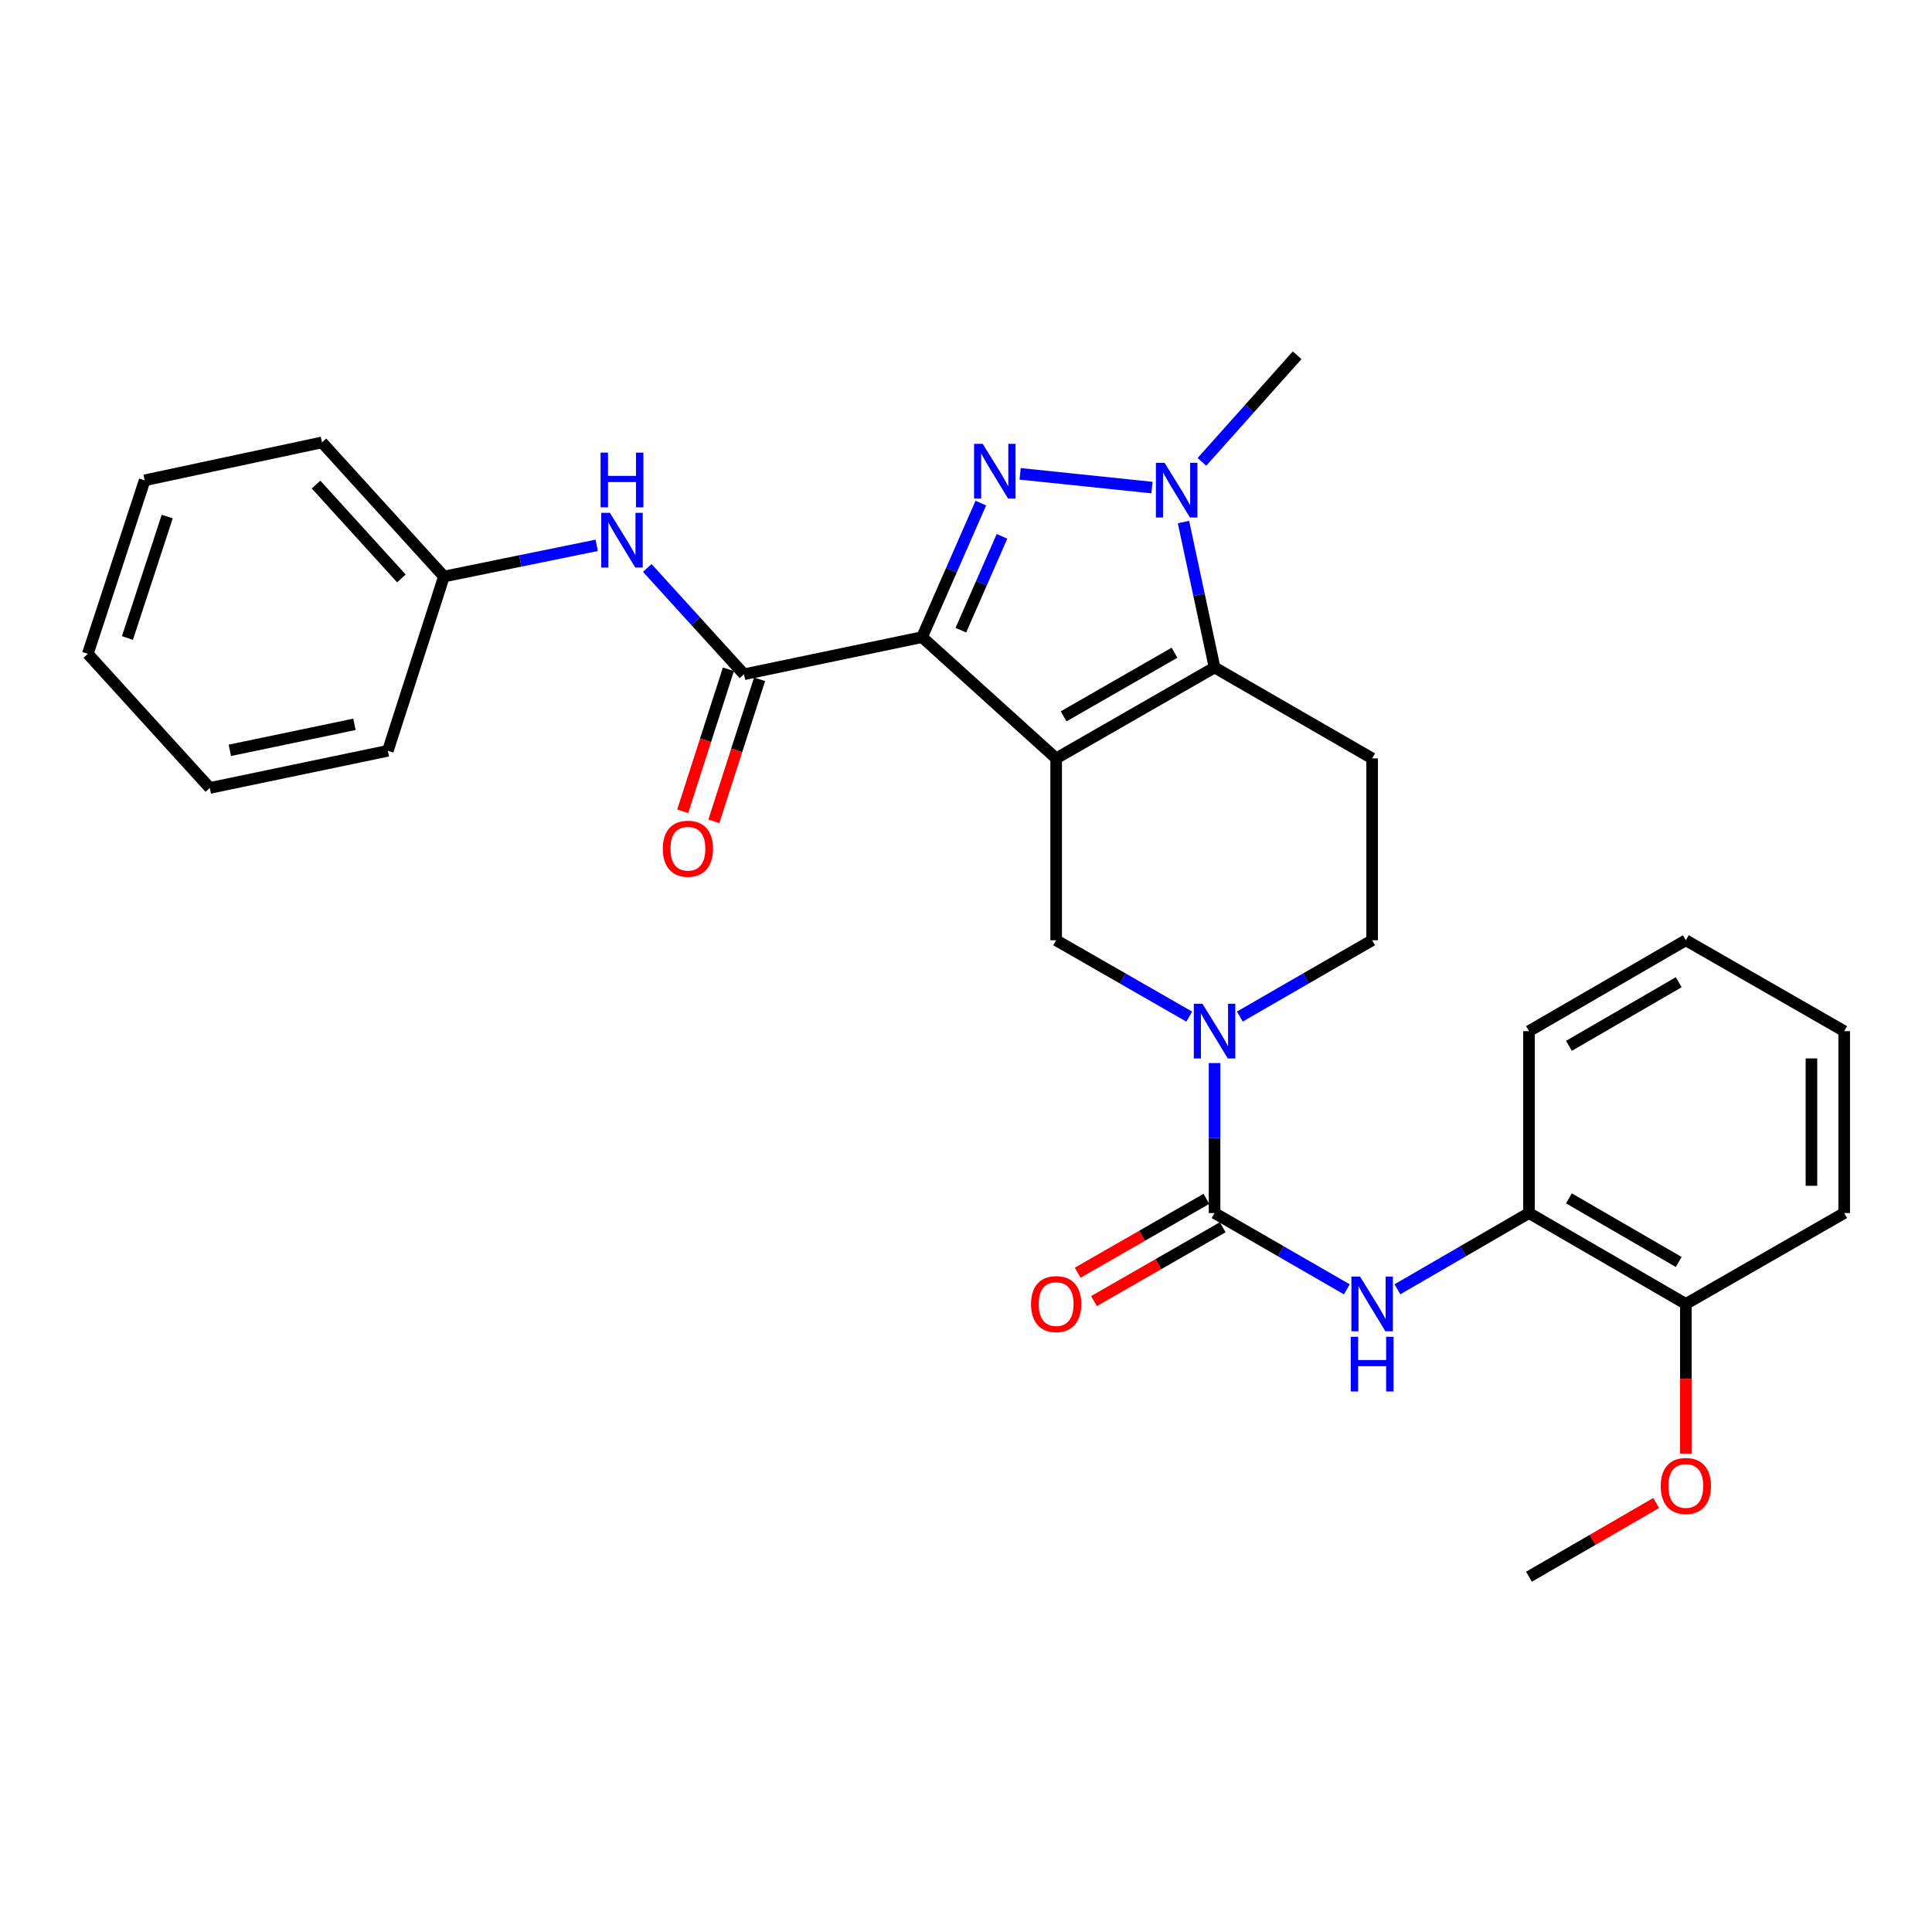 <?xml version='1.0' encoding='iso-8859-1'?>
<svg version='1.1' baseProfile='full'
              xmlns='http://www.w3.org/2000/svg'
                      xmlns:rdkit='http://www.rdkit.org/xml'
                      xmlns:xlink='http://www.w3.org/1999/xlink'
                  xml:space='preserve'
width='1000px' height='1000px' viewBox='0 0 1000 1000'>
<!-- END OF HEADER -->
<rect style='opacity:1.0;fill:#FFFFFF;stroke:none' width='1000' height='1000' x='0' y='0'> </rect>
<path class='bond-0' d='M 546.663,392.544 L 477.257,329.783' style='fill:none;fill-rule:evenodd;stroke:#000000;stroke-width:6px;stroke-linecap:butt;stroke-linejoin:miter;stroke-opacity:1' />
<path class='bond-2' d='M 546.663,392.544 L 628.656,345.485' style='fill:none;fill-rule:evenodd;stroke:#000000;stroke-width:6px;stroke-linecap:butt;stroke-linejoin:miter;stroke-opacity:1' />
<path class='bond-2' d='M 550.528,370.789 L 607.922,337.848' style='fill:none;fill-rule:evenodd;stroke:#000000;stroke-width:6px;stroke-linecap:butt;stroke-linejoin:miter;stroke-opacity:1' />
<path class='bond-7' d='M 546.663,392.544 L 546.663,486.68' style='fill:none;fill-rule:evenodd;stroke:#000000;stroke-width:6px;stroke-linecap:butt;stroke-linejoin:miter;stroke-opacity:1' />
<path class='bond-1' d='M 477.257,329.783 L 492.466,295.091' style='fill:none;fill-rule:evenodd;stroke:#000000;stroke-width:6px;stroke-linecap:butt;stroke-linejoin:miter;stroke-opacity:1' />
<path class='bond-1' d='M 492.466,295.091 L 507.675,260.398' style='fill:none;fill-rule:evenodd;stroke:#0000FF;stroke-width:6px;stroke-linecap:butt;stroke-linejoin:miter;stroke-opacity:1' />
<path class='bond-1' d='M 497.338,326.179 L 507.985,301.894' style='fill:none;fill-rule:evenodd;stroke:#000000;stroke-width:6px;stroke-linecap:butt;stroke-linejoin:miter;stroke-opacity:1' />
<path class='bond-1' d='M 507.985,301.894 L 518.631,277.609' style='fill:none;fill-rule:evenodd;stroke:#0000FF;stroke-width:6px;stroke-linecap:butt;stroke-linejoin:miter;stroke-opacity:1' />
<path class='bond-5' d='M 477.257,329.783 L 385.088,349.006' style='fill:none;fill-rule:evenodd;stroke:#000000;stroke-width:6px;stroke-linecap:butt;stroke-linejoin:miter;stroke-opacity:1' />
<path class='bond-29' d='M 528.017,245.259 L 596.261,252.371' style='fill:none;fill-rule:evenodd;stroke:#0000FF;stroke-width:6px;stroke-linecap:butt;stroke-linejoin:miter;stroke-opacity:1' />
<path class='bond-3' d='M 628.656,345.485 L 620.611,307.847' style='fill:none;fill-rule:evenodd;stroke:#000000;stroke-width:6px;stroke-linecap:butt;stroke-linejoin:miter;stroke-opacity:1' />
<path class='bond-3' d='M 620.611,307.847 L 612.566,270.209' style='fill:none;fill-rule:evenodd;stroke:#0000FF;stroke-width:6px;stroke-linecap:butt;stroke-linejoin:miter;stroke-opacity:1' />
<path class='bond-9' d='M 628.656,345.485 L 710.215,392.544' style='fill:none;fill-rule:evenodd;stroke:#000000;stroke-width:6px;stroke-linecap:butt;stroke-linejoin:miter;stroke-opacity:1' />
<path class='bond-17' d='M 622.118,239.058 L 646.756,211.475' style='fill:none;fill-rule:evenodd;stroke:#0000FF;stroke-width:6px;stroke-linecap:butt;stroke-linejoin:miter;stroke-opacity:1' />
<path class='bond-17' d='M 646.756,211.475 L 671.394,183.891' style='fill:none;fill-rule:evenodd;stroke:#000000;stroke-width:6px;stroke-linecap:butt;stroke-linejoin:miter;stroke-opacity:1' />
<path class='bond-4' d='M 628.656,627.874 L 628.656,589.054' style='fill:none;fill-rule:evenodd;stroke:#000000;stroke-width:6px;stroke-linecap:butt;stroke-linejoin:miter;stroke-opacity:1' />
<path class='bond-4' d='M 628.656,589.054 L 628.656,550.233' style='fill:none;fill-rule:evenodd;stroke:#0000FF;stroke-width:6px;stroke-linecap:butt;stroke-linejoin:miter;stroke-opacity:1' />
<path class='bond-8' d='M 628.656,627.874 L 662.889,647.618' style='fill:none;fill-rule:evenodd;stroke:#000000;stroke-width:6px;stroke-linecap:butt;stroke-linejoin:miter;stroke-opacity:1' />
<path class='bond-8' d='M 662.889,647.618 L 697.121,667.362' style='fill:none;fill-rule:evenodd;stroke:#0000FF;stroke-width:6px;stroke-linecap:butt;stroke-linejoin:miter;stroke-opacity:1' />
<path class='bond-13' d='M 624.44,620.526 L 591.125,639.639' style='fill:none;fill-rule:evenodd;stroke:#000000;stroke-width:6px;stroke-linecap:butt;stroke-linejoin:miter;stroke-opacity:1' />
<path class='bond-13' d='M 591.125,639.639 L 557.81,658.752' style='fill:none;fill-rule:evenodd;stroke:#FF0000;stroke-width:6px;stroke-linecap:butt;stroke-linejoin:miter;stroke-opacity:1' />
<path class='bond-13' d='M 632.872,635.223 L 599.557,654.336' style='fill:none;fill-rule:evenodd;stroke:#000000;stroke-width:6px;stroke-linecap:butt;stroke-linejoin:miter;stroke-opacity:1' />
<path class='bond-13' d='M 599.557,654.336 L 566.242,673.449' style='fill:none;fill-rule:evenodd;stroke:#FF0000;stroke-width:6px;stroke-linecap:butt;stroke-linejoin:miter;stroke-opacity:1' />
<path class='bond-10' d='M 385.088,349.006 L 360.058,321.49' style='fill:none;fill-rule:evenodd;stroke:#000000;stroke-width:6px;stroke-linecap:butt;stroke-linejoin:miter;stroke-opacity:1' />
<path class='bond-10' d='M 360.058,321.49 L 335.028,293.975' style='fill:none;fill-rule:evenodd;stroke:#0000FF;stroke-width:6px;stroke-linecap:butt;stroke-linejoin:miter;stroke-opacity:1' />
<path class='bond-14' d='M 377.023,346.411 L 365.196,383.172' style='fill:none;fill-rule:evenodd;stroke:#000000;stroke-width:6px;stroke-linecap:butt;stroke-linejoin:miter;stroke-opacity:1' />
<path class='bond-14' d='M 365.196,383.172 L 353.37,419.933' style='fill:none;fill-rule:evenodd;stroke:#FF0000;stroke-width:6px;stroke-linecap:butt;stroke-linejoin:miter;stroke-opacity:1' />
<path class='bond-14' d='M 393.153,351.6 L 381.327,388.361' style='fill:none;fill-rule:evenodd;stroke:#000000;stroke-width:6px;stroke-linecap:butt;stroke-linejoin:miter;stroke-opacity:1' />
<path class='bond-14' d='M 381.327,388.361 L 369.5,425.122' style='fill:none;fill-rule:evenodd;stroke:#FF0000;stroke-width:6px;stroke-linecap:butt;stroke-linejoin:miter;stroke-opacity:1' />
<path class='bond-6' d='M 615.553,526.202 L 581.108,506.441' style='fill:none;fill-rule:evenodd;stroke:#0000FF;stroke-width:6px;stroke-linecap:butt;stroke-linejoin:miter;stroke-opacity:1' />
<path class='bond-6' d='M 581.108,506.441 L 546.663,486.68' style='fill:none;fill-rule:evenodd;stroke:#000000;stroke-width:6px;stroke-linecap:butt;stroke-linejoin:miter;stroke-opacity:1' />
<path class='bond-12' d='M 641.75,526.168 L 675.982,506.424' style='fill:none;fill-rule:evenodd;stroke:#0000FF;stroke-width:6px;stroke-linecap:butt;stroke-linejoin:miter;stroke-opacity:1' />
<path class='bond-12' d='M 675.982,506.424 L 710.215,486.68' style='fill:none;fill-rule:evenodd;stroke:#000000;stroke-width:6px;stroke-linecap:butt;stroke-linejoin:miter;stroke-opacity:1' />
<path class='bond-11' d='M 723.301,667.332 L 757.35,647.603' style='fill:none;fill-rule:evenodd;stroke:#0000FF;stroke-width:6px;stroke-linecap:butt;stroke-linejoin:miter;stroke-opacity:1' />
<path class='bond-11' d='M 757.35,647.603 L 791.398,627.874' style='fill:none;fill-rule:evenodd;stroke:#000000;stroke-width:6px;stroke-linecap:butt;stroke-linejoin:miter;stroke-opacity:1' />
<path class='bond-30' d='M 710.215,392.544 L 710.215,486.68' style='fill:none;fill-rule:evenodd;stroke:#000000;stroke-width:6px;stroke-linecap:butt;stroke-linejoin:miter;stroke-opacity:1' />
<path class='bond-16' d='M 308.85,282.263 L 269.311,290.335' style='fill:none;fill-rule:evenodd;stroke:#0000FF;stroke-width:6px;stroke-linecap:butt;stroke-linejoin:miter;stroke-opacity:1' />
<path class='bond-16' d='M 269.311,290.335 L 229.773,298.408' style='fill:none;fill-rule:evenodd;stroke:#000000;stroke-width:6px;stroke-linecap:butt;stroke-linejoin:miter;stroke-opacity:1' />
<path class='bond-15' d='M 791.398,627.874 L 872.591,674.914' style='fill:none;fill-rule:evenodd;stroke:#000000;stroke-width:6px;stroke-linecap:butt;stroke-linejoin:miter;stroke-opacity:1' />
<path class='bond-15' d='M 812.071,620.269 L 868.906,653.197' style='fill:none;fill-rule:evenodd;stroke:#000000;stroke-width:6px;stroke-linecap:butt;stroke-linejoin:miter;stroke-opacity:1' />
<path class='bond-19' d='M 791.398,627.874 L 791.398,533.72' style='fill:none;fill-rule:evenodd;stroke:#000000;stroke-width:6px;stroke-linecap:butt;stroke-linejoin:miter;stroke-opacity:1' />
<path class='bond-18' d='M 872.591,674.914 L 872.591,713.646' style='fill:none;fill-rule:evenodd;stroke:#000000;stroke-width:6px;stroke-linecap:butt;stroke-linejoin:miter;stroke-opacity:1' />
<path class='bond-18' d='M 872.591,713.646 L 872.591,752.377' style='fill:none;fill-rule:evenodd;stroke:#FF0000;stroke-width:6px;stroke-linecap:butt;stroke-linejoin:miter;stroke-opacity:1' />
<path class='bond-20' d='M 872.591,674.914 L 954.545,627.874' style='fill:none;fill-rule:evenodd;stroke:#000000;stroke-width:6px;stroke-linecap:butt;stroke-linejoin:miter;stroke-opacity:1' />
<path class='bond-21' d='M 229.773,298.408 L 166.645,228.992' style='fill:none;fill-rule:evenodd;stroke:#000000;stroke-width:6px;stroke-linecap:butt;stroke-linejoin:miter;stroke-opacity:1' />
<path class='bond-21' d='M 207.768,299.396 L 163.579,250.804' style='fill:none;fill-rule:evenodd;stroke:#000000;stroke-width:6px;stroke-linecap:butt;stroke-linejoin:miter;stroke-opacity:1' />
<path class='bond-22' d='M 229.773,298.408 L 200.751,388.618' style='fill:none;fill-rule:evenodd;stroke:#000000;stroke-width:6px;stroke-linecap:butt;stroke-linejoin:miter;stroke-opacity:1' />
<path class='bond-23' d='M 857.244,777.945 L 824.321,797.027' style='fill:none;fill-rule:evenodd;stroke:#FF0000;stroke-width:6px;stroke-linecap:butt;stroke-linejoin:miter;stroke-opacity:1' />
<path class='bond-23' d='M 824.321,797.027 L 791.398,816.109' style='fill:none;fill-rule:evenodd;stroke:#000000;stroke-width:6px;stroke-linecap:butt;stroke-linejoin:miter;stroke-opacity:1' />
<path class='bond-24' d='M 791.398,533.72 L 872.591,486.68' style='fill:none;fill-rule:evenodd;stroke:#000000;stroke-width:6px;stroke-linecap:butt;stroke-linejoin:miter;stroke-opacity:1' />
<path class='bond-24' d='M 812.071,541.325 L 868.906,508.397' style='fill:none;fill-rule:evenodd;stroke:#000000;stroke-width:6px;stroke-linecap:butt;stroke-linejoin:miter;stroke-opacity:1' />
<path class='bond-32' d='M 954.545,627.874 L 954.545,533.72' style='fill:none;fill-rule:evenodd;stroke:#000000;stroke-width:6px;stroke-linecap:butt;stroke-linejoin:miter;stroke-opacity:1' />
<path class='bond-32' d='M 937.601,613.751 L 937.601,547.843' style='fill:none;fill-rule:evenodd;stroke:#000000;stroke-width:6px;stroke-linecap:butt;stroke-linejoin:miter;stroke-opacity:1' />
<path class='bond-26' d='M 166.645,228.992 L 74.872,248.61' style='fill:none;fill-rule:evenodd;stroke:#000000;stroke-width:6px;stroke-linecap:butt;stroke-linejoin:miter;stroke-opacity:1' />
<path class='bond-27' d='M 200.751,388.618 L 108.592,407.841' style='fill:none;fill-rule:evenodd;stroke:#000000;stroke-width:6px;stroke-linecap:butt;stroke-linejoin:miter;stroke-opacity:1' />
<path class='bond-27' d='M 183.467,374.914 L 118.956,388.37' style='fill:none;fill-rule:evenodd;stroke:#000000;stroke-width:6px;stroke-linecap:butt;stroke-linejoin:miter;stroke-opacity:1' />
<path class='bond-25' d='M 872.591,486.68 L 954.545,533.72' style='fill:none;fill-rule:evenodd;stroke:#000000;stroke-width:6px;stroke-linecap:butt;stroke-linejoin:miter;stroke-opacity:1' />
<path class='bond-31' d='M 74.872,248.61 L 45.455,338.425' style='fill:none;fill-rule:evenodd;stroke:#000000;stroke-width:6px;stroke-linecap:butt;stroke-linejoin:miter;stroke-opacity:1' />
<path class='bond-31' d='M 86.562,267.356 L 65.97,330.227' style='fill:none;fill-rule:evenodd;stroke:#000000;stroke-width:6px;stroke-linecap:butt;stroke-linejoin:miter;stroke-opacity:1' />
<path class='bond-28' d='M 108.592,407.841 L 45.455,338.425' style='fill:none;fill-rule:evenodd;stroke:#000000;stroke-width:6px;stroke-linecap:butt;stroke-linejoin:miter;stroke-opacity:1' />
<path  class='atom-2' d='M 508.651 229.733
L 517.931 244.733
Q 518.851 246.213, 520.331 248.893
Q 521.811 251.573, 521.891 251.733
L 521.891 229.733
L 525.651 229.733
L 525.651 258.053
L 521.771 258.053
L 511.811 241.653
Q 510.651 239.733, 509.411 237.533
Q 508.211 235.333, 507.851 234.653
L 507.851 258.053
L 504.171 258.053
L 504.171 229.733
L 508.651 229.733
' fill='#0000FF'/>
<path  class='atom-4' d='M 602.778 239.542
L 612.058 254.542
Q 612.978 256.022, 614.458 258.702
Q 615.938 261.382, 616.018 261.542
L 616.018 239.542
L 619.778 239.542
L 619.778 267.862
L 615.898 267.862
L 605.938 251.462
Q 604.778 249.542, 603.538 247.342
Q 602.338 245.142, 601.978 244.462
L 601.978 267.862
L 598.298 267.862
L 598.298 239.542
L 602.778 239.542
' fill='#0000FF'/>
<path  class='atom-7' d='M 622.396 519.56
L 631.676 534.56
Q 632.596 536.04, 634.076 538.72
Q 635.556 541.4, 635.636 541.56
L 635.636 519.56
L 639.396 519.56
L 639.396 547.88
L 635.516 547.88
L 625.556 531.48
Q 624.396 529.56, 623.156 527.36
Q 621.956 525.16, 621.596 524.48
L 621.596 547.88
L 617.916 547.88
L 617.916 519.56
L 622.396 519.56
' fill='#0000FF'/>
<path  class='atom-9' d='M 703.955 660.754
L 713.235 675.754
Q 714.155 677.234, 715.635 679.914
Q 717.115 682.594, 717.195 682.754
L 717.195 660.754
L 720.955 660.754
L 720.955 689.074
L 717.075 689.074
L 707.115 672.674
Q 705.955 670.754, 704.715 668.554
Q 703.515 666.354, 703.155 665.674
L 703.155 689.074
L 699.475 689.074
L 699.475 660.754
L 703.955 660.754
' fill='#0000FF'/>
<path  class='atom-9' d='M 699.135 691.906
L 702.975 691.906
L 702.975 703.946
L 717.455 703.946
L 717.455 691.906
L 721.295 691.906
L 721.295 720.226
L 717.455 720.226
L 717.455 707.146
L 702.975 707.146
L 702.975 720.226
L 699.135 720.226
L 699.135 691.906
' fill='#0000FF'/>
<path  class='atom-11' d='M 315.682 265.43
L 324.962 280.43
Q 325.882 281.91, 327.362 284.59
Q 328.842 287.27, 328.922 287.43
L 328.922 265.43
L 332.682 265.43
L 332.682 293.75
L 328.802 293.75
L 318.842 277.35
Q 317.682 275.43, 316.442 273.23
Q 315.242 271.03, 314.882 270.35
L 314.882 293.75
L 311.202 293.75
L 311.202 265.43
L 315.682 265.43
' fill='#0000FF'/>
<path  class='atom-11' d='M 310.862 234.278
L 314.702 234.278
L 314.702 246.318
L 329.182 246.318
L 329.182 234.278
L 333.022 234.278
L 333.022 262.598
L 329.182 262.598
L 329.182 249.518
L 314.702 249.518
L 314.702 262.598
L 310.862 262.598
L 310.862 234.278
' fill='#0000FF'/>
<path  class='atom-14' d='M 533.663 674.994
Q 533.663 668.194, 537.023 664.394
Q 540.383 660.594, 546.663 660.594
Q 552.943 660.594, 556.303 664.394
Q 559.663 668.194, 559.663 674.994
Q 559.663 681.874, 556.263 685.794
Q 552.863 689.674, 546.663 689.674
Q 540.423 689.674, 537.023 685.794
Q 533.663 681.914, 533.663 674.994
M 546.663 686.474
Q 550.983 686.474, 553.303 683.594
Q 555.663 680.674, 555.663 674.994
Q 555.663 669.434, 553.303 666.634
Q 550.983 663.794, 546.663 663.794
Q 542.343 663.794, 539.983 666.594
Q 537.663 669.394, 537.663 674.994
Q 537.663 680.714, 539.983 683.594
Q 542.343 686.474, 546.663 686.474
' fill='#FF0000'/>
<path  class='atom-15' d='M 343.066 439.296
Q 343.066 432.496, 346.426 428.696
Q 349.786 424.896, 356.066 424.896
Q 362.346 424.896, 365.706 428.696
Q 369.066 432.496, 369.066 439.296
Q 369.066 446.176, 365.666 450.096
Q 362.266 453.976, 356.066 453.976
Q 349.826 453.976, 346.426 450.096
Q 343.066 446.216, 343.066 439.296
M 356.066 450.776
Q 360.386 450.776, 362.706 447.896
Q 365.066 444.976, 365.066 439.296
Q 365.066 433.736, 362.706 430.936
Q 360.386 428.096, 356.066 428.096
Q 351.746 428.096, 349.386 430.896
Q 347.066 433.696, 347.066 439.296
Q 347.066 445.016, 349.386 447.896
Q 351.746 450.776, 356.066 450.776
' fill='#FF0000'/>
<path  class='atom-19' d='M 859.591 769.13
Q 859.591 762.33, 862.951 758.53
Q 866.311 754.73, 872.591 754.73
Q 878.871 754.73, 882.231 758.53
Q 885.591 762.33, 885.591 769.13
Q 885.591 776.01, 882.191 779.93
Q 878.791 783.81, 872.591 783.81
Q 866.351 783.81, 862.951 779.93
Q 859.591 776.05, 859.591 769.13
M 872.591 780.61
Q 876.911 780.61, 879.231 777.73
Q 881.591 774.81, 881.591 769.13
Q 881.591 763.57, 879.231 760.77
Q 876.911 757.93, 872.591 757.93
Q 868.271 757.93, 865.911 760.73
Q 863.591 763.53, 863.591 769.13
Q 863.591 774.85, 865.911 777.73
Q 868.271 780.61, 872.591 780.61
' fill='#FF0000'/>
</svg>
